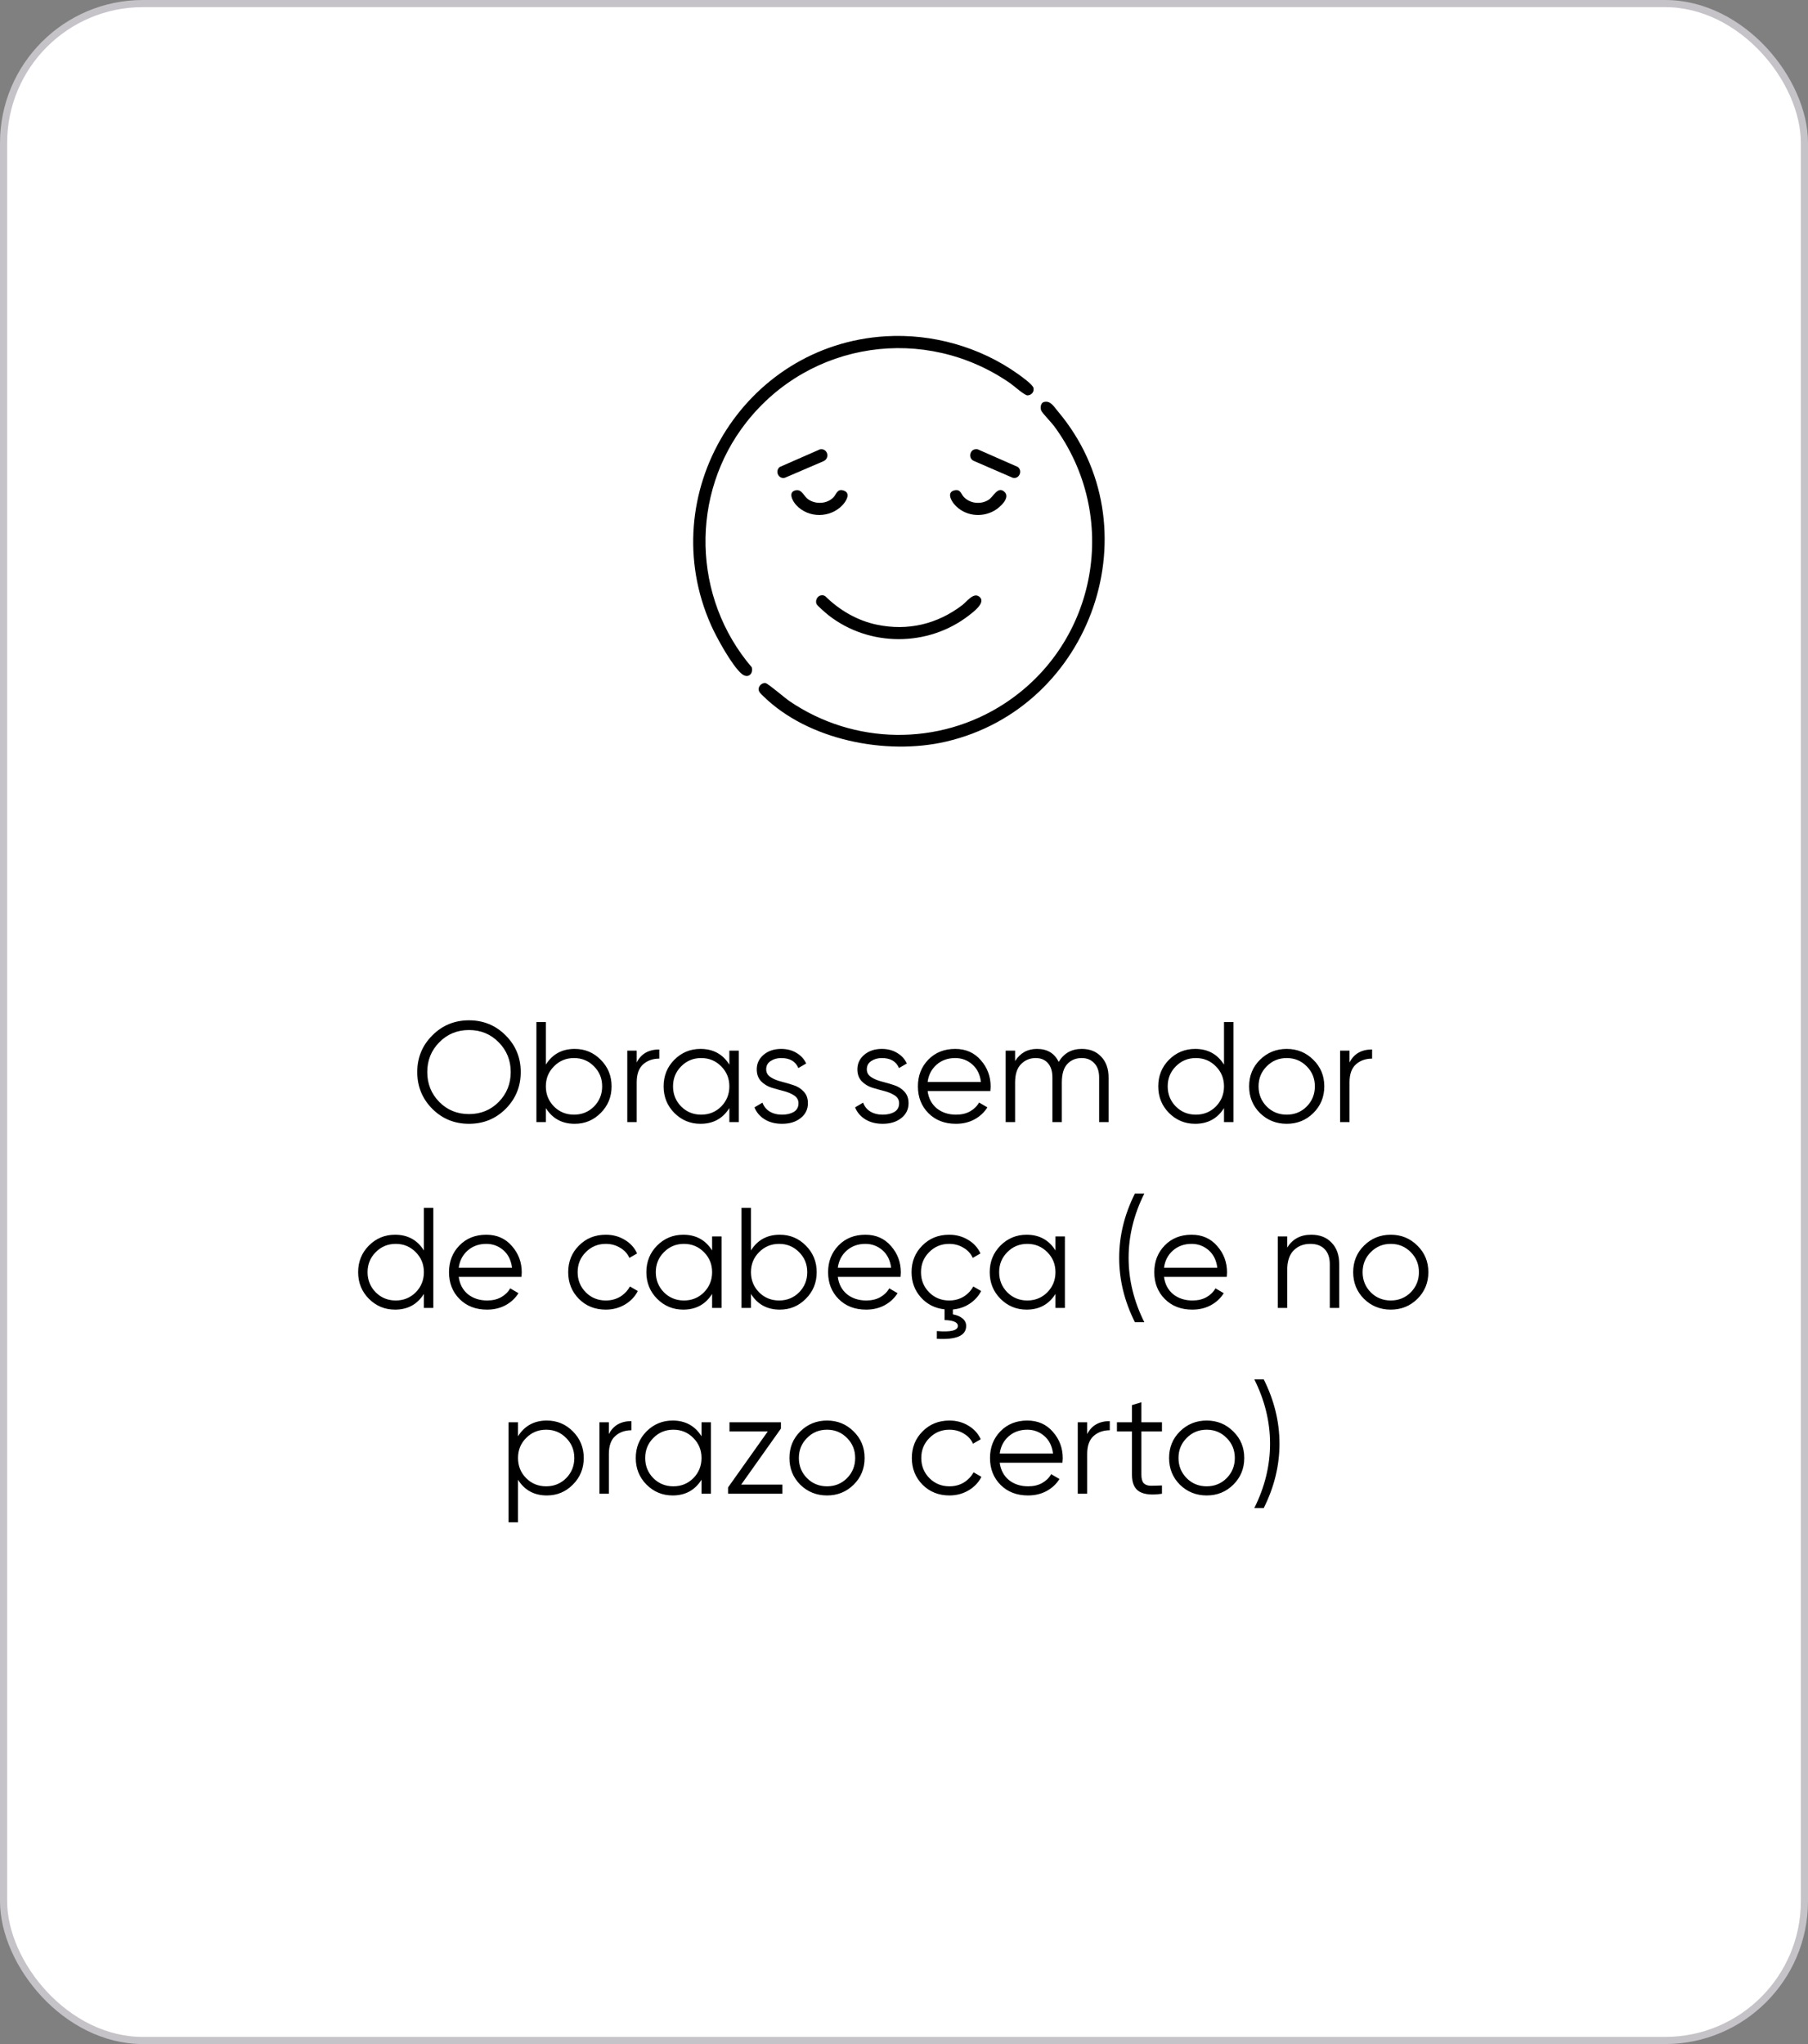 <svg xmlns="http://www.w3.org/2000/svg" width="253" height="286" viewBox="0 0 253 286" fill="none"><rect x="0" y="0" width="253" height="286" fill="#808080" stroke="none"/><rect x="0.5" y="0.5" width="252" height="285" rx="19.5" fill="white" stroke="#C6C3C8"></rect><g clip-path="url(#clip0_8002_7)"><path d="M146.068 56.251C146.979 55.984 147.49 56.908 148.007 57.522C161.692 73.71 152.812 99.021 132.379 103.765C123.987 105.715 113.058 103.56 106.791 97.386C106.499 97.098 106.087 96.788 106.166 96.311C106.238 95.881 106.69 95.503 107.136 95.578C107.473 95.634 109.877 97.694 110.462 98.092C119.482 104.249 131.38 104.422 140.544 98.452C153.612 89.936 156.782 72.203 147.494 59.605C147.148 59.135 145.852 57.799 145.708 57.459C145.544 57.075 145.609 56.384 146.066 56.249L146.068 56.251Z" fill="black"></path><path d="M123.951 47.05C130.465 46.658 137.134 48.543 142.429 52.315C142.906 52.655 144.518 53.795 144.62 54.285C144.734 54.839 144.336 55.302 143.785 55.32C143.376 55.334 141.839 53.953 141.351 53.615C129.439 45.371 113.361 47.731 104.436 59.094C96.523 69.173 96.879 83.65 105.194 93.362C105.439 94.352 104.627 94.975 103.809 94.3C102.443 93.175 100.257 89.174 99.506 87.485C91.352 69.178 104.038 48.244 123.951 47.05Z" fill="black"></path><path d="M114.848 83.31C115.078 83.263 115.285 83.285 115.483 83.418C117.462 85.377 119.974 86.841 122.721 87.41C127.051 88.308 131.144 87.334 134.635 84.682C135.292 84.183 136.196 82.878 137.004 83.461C138.104 84.255 136.158 85.665 135.537 86.144C129.833 90.535 121.632 90.528 115.95 86.095C115.656 85.865 114.376 84.765 114.266 84.522C114.052 84.057 114.347 83.411 114.853 83.308L114.848 83.31Z" fill="black"></path><path d="M111.366 68.598C112.203 68.427 112.496 69.448 113.087 69.862C114.126 70.59 115.725 70.523 116.621 69.592C117.048 69.146 117.152 68.35 118.026 68.625C119.122 68.971 118.42 70.109 117.912 70.656C116.184 72.514 113.107 72.536 111.398 70.649C110.914 70.114 110.201 68.834 111.364 68.595L111.366 68.598Z" fill="black"></path><path d="M133.603 68.598C134.413 68.429 134.478 69.117 134.869 69.533C135.744 70.465 137.238 70.613 138.315 69.949C139.021 69.513 139.615 67.977 140.542 68.802C141.469 69.628 139.905 70.998 139.212 71.409C137.359 72.513 134.925 72.196 133.522 70.541C133.027 69.956 132.485 68.829 133.601 68.598H133.603Z" fill="black"></path><path d="M114.736 62.873C115.761 62.668 116.202 64.054 115.253 64.522L109.825 66.852C108.932 67.077 108.406 65.905 109.108 65.341L114.736 62.875V62.873Z" fill="black"></path><path d="M136.411 62.871C136.577 62.837 136.733 62.833 136.892 62.902L142.434 65.338C143.136 65.898 142.608 67.077 141.717 66.85L136.226 64.47C135.509 64.124 135.669 63.024 136.411 62.871Z" fill="black"></path></g><path d="M70.768 155.14C69.368 156.54 67.655 157.24 65.628 157.24C63.601 157.24 61.888 156.54 60.488 155.14C59.088 153.727 58.388 152.013 58.388 150C58.388 147.987 59.088 146.28 60.488 144.88C61.888 143.467 63.601 142.76 65.628 142.76C67.655 142.76 69.368 143.467 70.768 144.88C72.168 146.28 72.868 147.987 72.868 150C72.868 152.013 72.168 153.727 70.768 155.14ZM61.468 154.18C62.588 155.313 63.975 155.88 65.628 155.88C67.281 155.88 68.668 155.313 69.788 154.18C70.908 153.033 71.468 151.64 71.468 150C71.468 148.36 70.908 146.973 69.788 145.84C68.668 144.693 67.281 144.12 65.628 144.12C63.975 144.12 62.588 144.693 61.468 145.84C60.348 146.973 59.788 148.36 59.788 150C59.788 151.64 60.348 153.033 61.468 154.18ZM80.422 146.76C81.849 146.76 83.062 147.267 84.062 148.28C85.075 149.293 85.582 150.533 85.582 152C85.582 153.467 85.075 154.707 84.062 155.72C83.062 156.733 81.849 157.24 80.422 157.24C78.649 157.24 77.302 156.507 76.382 155.04V157H75.062V143H76.382V148.96C77.302 147.493 78.649 146.76 80.422 146.76ZM77.522 154.82C78.282 155.58 79.215 155.96 80.322 155.96C81.429 155.96 82.362 155.58 83.122 154.82C83.882 154.047 84.262 153.107 84.262 152C84.262 150.893 83.882 149.96 83.122 149.2C82.362 148.427 81.429 148.04 80.322 148.04C79.215 148.04 78.282 148.427 77.522 149.2C76.762 149.96 76.382 150.893 76.382 152C76.382 153.107 76.762 154.047 77.522 154.82ZM89.097 148.66C89.71 147.447 90.764 146.84 92.257 146.84V148.12C91.35 148.12 90.597 148.387 89.997 148.92C89.397 149.453 89.097 150.293 89.097 151.44V157H87.777V147H89.097V148.66ZM102.061 147H103.381V157H102.061V155.04C101.141 156.507 99.794 157.24 98.02 157.24C96.594 157.24 95.374 156.733 94.361 155.72C93.361 154.707 92.861 153.467 92.861 152C92.861 150.533 93.361 149.293 94.361 148.28C95.374 147.267 96.594 146.76 98.02 146.76C99.794 146.76 101.141 147.493 102.061 148.96V147ZM95.32 154.82C96.081 155.58 97.014 155.96 98.121 155.96C99.227 155.96 100.161 155.58 100.921 154.82C101.681 154.047 102.061 153.107 102.061 152C102.061 150.893 101.681 149.96 100.921 149.2C100.161 148.427 99.227 148.04 98.121 148.04C97.014 148.04 96.081 148.427 95.32 149.2C94.561 149.96 94.18 150.893 94.18 152C94.18 153.107 94.561 154.047 95.32 154.82ZM107.215 149.62C107.215 150.073 107.415 150.433 107.815 150.7C108.215 150.967 108.702 151.173 109.275 151.32C109.849 151.467 110.422 151.633 110.995 151.82C111.569 151.993 112.055 152.293 112.455 152.72C112.855 153.133 113.055 153.68 113.055 154.36C113.055 155.213 112.715 155.907 112.035 156.44C111.369 156.973 110.502 157.24 109.435 157.24C108.475 157.24 107.655 157.027 106.975 156.6C106.309 156.173 105.842 155.62 105.575 154.94L106.695 154.28C106.882 154.8 107.215 155.213 107.695 155.52C108.189 155.813 108.769 155.96 109.435 155.96C110.089 155.96 110.635 155.833 111.075 155.58C111.515 155.313 111.735 154.907 111.735 154.36C111.735 153.907 111.535 153.547 111.135 153.28C110.735 153.013 110.249 152.807 109.675 152.66C109.102 152.513 108.529 152.353 107.955 152.18C107.382 151.993 106.895 151.693 106.495 151.28C106.095 150.853 105.895 150.3 105.895 149.62C105.895 148.807 106.215 148.127 106.855 147.58C107.509 147.033 108.329 146.76 109.315 146.76C110.129 146.76 110.842 146.947 111.455 147.32C112.069 147.68 112.522 148.173 112.815 148.8L111.715 149.44C111.329 148.507 110.529 148.04 109.315 148.04C108.742 148.04 108.249 148.18 107.835 148.46C107.422 148.727 107.215 149.113 107.215 149.62ZM121.297 149.62C121.297 150.073 121.497 150.433 121.897 150.7C122.297 150.967 122.784 151.173 123.357 151.32C123.931 151.467 124.504 151.633 125.077 151.82C125.651 151.993 126.137 152.293 126.537 152.72C126.937 153.133 127.137 153.68 127.137 154.36C127.137 155.213 126.797 155.907 126.117 156.44C125.451 156.973 124.584 157.24 123.517 157.24C122.557 157.24 121.737 157.027 121.057 156.6C120.391 156.173 119.924 155.62 119.657 154.94L120.777 154.28C120.964 154.8 121.297 155.213 121.777 155.52C122.271 155.813 122.851 155.96 123.517 155.96C124.171 155.96 124.717 155.833 125.157 155.58C125.597 155.313 125.817 154.907 125.817 154.36C125.817 153.907 125.617 153.547 125.217 153.28C124.817 153.013 124.331 152.807 123.757 152.66C123.184 152.513 122.611 152.353 122.037 152.18C121.464 151.993 120.977 151.693 120.577 151.28C120.177 150.853 119.977 150.3 119.977 149.62C119.977 148.807 120.297 148.127 120.937 147.58C121.591 147.033 122.411 146.76 123.397 146.76C124.211 146.76 124.924 146.947 125.537 147.32C126.151 147.68 126.604 148.173 126.897 148.8L125.797 149.44C125.411 148.507 124.611 148.04 123.397 148.04C122.824 148.04 122.331 148.18 121.917 148.46C121.504 148.727 121.297 149.113 121.297 149.62ZM133.666 146.76C135.146 146.76 136.34 147.287 137.246 148.34C138.166 149.38 138.626 150.613 138.626 152.04C138.626 152.187 138.613 152.393 138.586 152.66H129.806C129.94 153.673 130.366 154.48 131.086 155.08C131.82 155.667 132.72 155.96 133.786 155.96C134.546 155.96 135.2 155.807 135.746 155.5C136.306 155.18 136.726 154.767 137.006 154.26L138.166 154.94C137.726 155.647 137.126 156.207 136.366 156.62C135.606 157.033 134.74 157.24 133.766 157.24C132.193 157.24 130.913 156.747 129.926 155.76C128.94 154.773 128.446 153.52 128.446 152C128.446 150.507 128.933 149.26 129.906 148.26C130.88 147.26 132.133 146.76 133.666 146.76ZM133.666 148.04C132.626 148.04 131.753 148.353 131.046 148.98C130.353 149.593 129.94 150.393 129.806 151.38H137.266C137.133 150.327 136.726 149.507 136.046 148.92C135.366 148.333 134.573 148.04 133.666 148.04ZM151.386 146.76C152.506 146.76 153.406 147.12 154.086 147.84C154.78 148.56 155.126 149.533 155.126 150.76V157H153.806V150.76C153.806 149.893 153.58 149.227 153.126 148.76C152.686 148.28 152.1 148.04 151.366 148.04C150.54 148.04 149.866 148.32 149.346 148.88C148.84 149.427 148.586 150.287 148.586 151.46V157H147.266V150.76C147.266 149.88 147.053 149.207 146.626 148.74C146.213 148.273 145.646 148.04 144.926 148.04C144.126 148.04 143.446 148.32 142.886 148.88C142.326 149.44 142.046 150.3 142.046 151.46V157H140.726V147H142.046V148.46C142.766 147.327 143.786 146.76 145.106 146.76C146.546 146.76 147.56 147.367 148.146 148.58C148.866 147.367 149.946 146.76 151.386 146.76ZM171.279 143H172.599V157H171.279V155.04C170.359 156.507 169.013 157.24 167.239 157.24C165.813 157.24 164.593 156.733 163.579 155.72C162.579 154.707 162.079 153.467 162.079 152C162.079 150.533 162.579 149.293 163.579 148.28C164.593 147.267 165.813 146.76 167.239 146.76C169.013 146.76 170.359 147.493 171.279 148.96V143ZM164.539 154.82C165.299 155.58 166.233 155.96 167.339 155.96C168.446 155.96 169.379 155.58 170.139 154.82C170.899 154.047 171.279 153.107 171.279 152C171.279 150.893 170.899 149.96 170.139 149.2C169.379 148.427 168.446 148.04 167.339 148.04C166.233 148.04 165.299 148.427 164.539 149.2C163.779 149.96 163.399 150.893 163.399 152C163.399 153.107 163.779 154.047 164.539 154.82ZM183.774 155.74C182.761 156.74 181.521 157.24 180.054 157.24C178.587 157.24 177.341 156.74 176.314 155.74C175.301 154.727 174.794 153.48 174.794 152C174.794 150.52 175.301 149.28 176.314 148.28C177.341 147.267 178.587 146.76 180.054 146.76C181.521 146.76 182.761 147.267 183.774 148.28C184.801 149.28 185.314 150.52 185.314 152C185.314 153.48 184.801 154.727 183.774 155.74ZM177.254 154.82C178.014 155.58 178.947 155.96 180.054 155.96C181.161 155.96 182.094 155.58 182.854 154.82C183.614 154.047 183.994 153.107 183.994 152C183.994 150.893 183.614 149.96 182.854 149.2C182.094 148.427 181.161 148.04 180.054 148.04C178.947 148.04 178.014 148.427 177.254 149.2C176.494 149.96 176.114 150.893 176.114 152C176.114 153.107 176.494 154.047 177.254 154.82ZM188.843 148.66C189.456 147.447 190.51 146.84 192.003 146.84V148.12C191.096 148.12 190.343 148.387 189.743 148.92C189.143 149.453 188.843 150.293 188.843 151.44V157H187.523V147H188.843V148.66ZM59.316 169H60.636V183H59.316V181.04C58.396 182.507 57.05 183.24 55.276 183.24C53.85 183.24 52.63 182.733 51.616 181.72C50.616 180.707 50.116 179.467 50.116 178C50.116 176.533 50.616 175.293 51.616 174.28C52.63 173.267 53.85 172.76 55.276 172.76C57.05 172.76 58.396 173.493 59.316 174.96V169ZM52.576 180.82C53.336 181.58 54.27 181.96 55.376 181.96C56.483 181.96 57.416 181.58 58.176 180.82C58.936 180.047 59.316 179.107 59.316 178C59.316 176.893 58.936 175.96 58.176 175.2C57.416 174.427 56.483 174.04 55.376 174.04C54.27 174.04 53.336 174.427 52.576 175.2C51.816 175.96 51.436 176.893 51.436 178C51.436 179.107 51.816 180.047 52.576 180.82ZM68.051 172.76C69.531 172.76 70.725 173.287 71.631 174.34C72.551 175.38 73.011 176.613 73.011 178.04C73.011 178.187 72.998 178.393 72.971 178.66H64.191C64.325 179.673 64.751 180.48 65.471 181.08C66.205 181.667 67.105 181.96 68.171 181.96C68.931 181.96 69.585 181.807 70.131 181.5C70.691 181.18 71.111 180.767 71.391 180.26L72.551 180.94C72.111 181.647 71.511 182.207 70.751 182.62C69.991 183.033 69.125 183.24 68.151 183.24C66.578 183.24 65.298 182.747 64.311 181.76C63.325 180.773 62.831 179.52 62.831 178C62.831 176.507 63.318 175.26 64.291 174.26C65.265 173.26 66.518 172.76 68.051 172.76ZM68.051 174.04C67.011 174.04 66.138 174.353 65.431 174.98C64.738 175.593 64.325 176.393 64.191 177.38H71.651C71.518 176.327 71.111 175.507 70.431 174.92C69.751 174.333 68.958 174.04 68.051 174.04ZM84.771 183.24C83.264 183.24 82.011 182.74 81.011 181.74C80.011 180.727 79.511 179.48 79.511 178C79.511 176.52 80.011 175.28 81.011 174.28C82.011 173.267 83.264 172.76 84.771 172.76C85.758 172.76 86.644 173 87.431 173.48C88.218 173.947 88.791 174.58 89.151 175.38L88.071 176C87.804 175.4 87.371 174.927 86.771 174.58C86.184 174.22 85.518 174.04 84.771 174.04C83.664 174.04 82.731 174.427 81.971 175.2C81.211 175.96 80.831 176.893 80.831 178C80.831 179.107 81.211 180.047 81.971 180.82C82.731 181.58 83.664 181.96 84.771 181.96C85.518 181.96 86.184 181.787 86.771 181.44C87.358 181.08 87.818 180.6 88.151 180L89.251 180.64C88.838 181.44 88.231 182.073 87.431 182.54C86.631 183.007 85.744 183.24 84.771 183.24ZM99.648 173H100.968V183H99.648V181.04C98.728 182.507 97.382 183.24 95.608 183.24C94.182 183.24 92.962 182.733 91.948 181.72C90.948 180.707 90.448 179.467 90.448 178C90.448 176.533 90.948 175.293 91.948 174.28C92.962 173.267 94.182 172.76 95.608 172.76C97.382 172.76 98.728 173.493 99.648 174.96V173ZM92.908 180.82C93.668 181.58 94.602 181.96 95.708 181.96C96.815 181.96 97.748 181.58 98.508 180.82C99.268 180.047 99.648 179.107 99.648 178C99.648 176.893 99.268 175.96 98.508 175.2C97.748 174.427 96.815 174.04 95.708 174.04C94.602 174.04 93.668 174.427 92.908 175.2C92.148 175.96 91.768 176.893 91.768 178C91.768 179.107 92.148 180.047 92.908 180.82ZM109.123 172.76C110.55 172.76 111.763 173.267 112.763 174.28C113.777 175.293 114.283 176.533 114.283 178C114.283 179.467 113.777 180.707 112.763 181.72C111.763 182.733 110.55 183.24 109.123 183.24C107.35 183.24 106.003 182.507 105.083 181.04V183H103.763V169H105.083V174.96C106.003 173.493 107.35 172.76 109.123 172.76ZM106.223 180.82C106.983 181.58 107.917 181.96 109.023 181.96C110.13 181.96 111.063 181.58 111.823 180.82C112.583 180.047 112.963 179.107 112.963 178C112.963 176.893 112.583 175.96 111.823 175.2C111.063 174.427 110.13 174.04 109.023 174.04C107.917 174.04 106.983 174.427 106.223 175.2C105.463 175.96 105.083 176.893 105.083 178C105.083 179.107 105.463 180.047 106.223 180.82ZM121.098 172.76C122.578 172.76 123.771 173.287 124.678 174.34C125.598 175.38 126.058 176.613 126.058 178.04C126.058 178.187 126.045 178.393 126.018 178.66H117.238C117.371 179.673 117.798 180.48 118.518 181.08C119.251 181.667 120.151 181.96 121.218 181.96C121.978 181.96 122.631 181.807 123.178 181.5C123.738 181.18 124.158 180.767 124.438 180.26L125.598 180.94C125.158 181.647 124.558 182.207 123.798 182.62C123.038 183.033 122.171 183.24 121.198 183.24C119.625 183.24 118.345 182.747 117.358 181.76C116.371 180.773 115.878 179.52 115.878 178C115.878 176.507 116.365 175.26 117.338 174.26C118.311 173.26 119.565 172.76 121.098 172.76ZM121.098 174.04C120.058 174.04 119.185 174.353 118.478 174.98C117.785 175.593 117.371 176.393 117.238 177.38H124.698C124.565 176.327 124.158 175.507 123.478 174.92C122.798 174.333 122.005 174.04 121.098 174.04ZM137.298 180.64C136.924 181.36 136.384 181.953 135.678 182.42C134.984 182.873 134.204 183.14 133.338 183.22V183.9C133.911 184.007 134.364 184.2 134.698 184.48C135.031 184.76 135.198 185.107 135.198 185.52C135.198 186.88 133.831 187.48 131.098 187.32V186.24C133.058 186.4 134.038 186.16 134.038 185.52C134.038 185.013 133.418 184.74 132.178 184.7V183.2C130.831 183.053 129.724 182.493 128.858 181.52C127.991 180.547 127.558 179.373 127.558 178C127.558 176.52 128.058 175.28 129.058 174.28C130.058 173.267 131.311 172.76 132.818 172.76C133.804 172.76 134.691 173 135.478 173.48C136.264 173.947 136.838 174.58 137.198 175.38L136.118 176C135.851 175.4 135.418 174.927 134.818 174.58C134.231 174.22 133.564 174.04 132.818 174.04C131.711 174.04 130.778 174.427 130.018 175.2C129.258 175.96 128.878 176.893 128.878 178C128.878 179.107 129.258 180.047 130.018 180.82C130.778 181.58 131.711 181.96 132.818 181.96C133.564 181.96 134.231 181.787 134.818 181.44C135.404 181.08 135.864 180.6 136.198 180L137.298 180.64ZM147.695 173H149.015V183H147.695V181.04C146.775 182.507 145.429 183.24 143.655 183.24C142.229 183.24 141.009 182.733 139.995 181.72C138.995 180.707 138.495 179.467 138.495 178C138.495 176.533 138.995 175.293 139.995 174.28C141.009 173.267 142.229 172.76 143.655 172.76C145.429 172.76 146.775 173.493 147.695 174.96V173ZM140.955 180.82C141.715 181.58 142.649 181.96 143.755 181.96C144.862 181.96 145.795 181.58 146.555 180.82C147.315 180.047 147.695 179.107 147.695 178C147.695 176.893 147.315 175.96 146.555 175.2C145.795 174.427 144.862 174.04 143.755 174.04C142.649 174.04 141.715 174.427 140.955 175.2C140.195 175.96 139.815 176.893 139.815 178C139.815 179.107 140.195 180.047 140.955 180.82ZM158.81 185C157.343 182.067 156.61 179.067 156.61 176C156.61 172.933 157.343 169.933 158.81 167H160.13C158.663 169.933 157.93 172.933 157.93 176C157.93 179.067 158.663 182.067 160.13 185H158.81ZM166.743 172.76C168.223 172.76 169.416 173.287 170.323 174.34C171.243 175.38 171.703 176.613 171.703 178.04C171.703 178.187 171.689 178.393 171.663 178.66H162.883C163.016 179.673 163.443 180.48 164.163 181.08C164.896 181.667 165.796 181.96 166.863 181.96C167.623 181.96 168.276 181.807 168.823 181.5C169.383 181.18 169.803 180.767 170.083 180.26L171.243 180.94C170.803 181.647 170.203 182.207 169.443 182.62C168.683 183.033 167.816 183.24 166.843 183.24C165.269 183.24 163.989 182.747 163.003 181.76C162.016 180.773 161.523 179.52 161.523 178C161.523 176.507 162.009 175.26 162.983 174.26C163.956 173.26 165.209 172.76 166.743 172.76ZM166.743 174.04C165.703 174.04 164.829 174.353 164.123 174.98C163.429 175.593 163.016 176.393 162.883 177.38H170.343C170.209 176.327 169.803 175.507 169.123 174.92C168.443 174.333 167.649 174.04 166.743 174.04ZM183.482 172.76C184.696 172.76 185.649 173.133 186.342 173.88C187.049 174.613 187.402 175.607 187.402 176.86V183H186.082V176.86C186.082 175.967 185.842 175.273 185.362 174.78C184.896 174.287 184.229 174.04 183.362 174.04C182.402 174.04 181.622 174.347 181.022 174.96C180.422 175.56 180.122 176.493 180.122 177.76V183H178.802V173H180.122V174.56C180.869 173.36 181.989 172.76 183.482 172.76ZM198.335 181.74C197.321 182.74 196.081 183.24 194.615 183.24C193.148 183.24 191.901 182.74 190.875 181.74C189.861 180.727 189.355 179.48 189.355 178C189.355 176.52 189.861 175.28 190.875 174.28C191.901 173.267 193.148 172.76 194.615 172.76C196.081 172.76 197.321 173.267 198.335 174.28C199.361 175.28 199.875 176.52 199.875 178C199.875 179.48 199.361 180.727 198.335 181.74ZM191.815 180.82C192.575 181.58 193.508 181.96 194.615 181.96C195.721 181.96 196.655 181.58 197.415 180.82C198.175 180.047 198.555 179.107 198.555 178C198.555 176.893 198.175 175.96 197.415 175.2C196.655 174.427 195.721 174.04 194.615 174.04C193.508 174.04 192.575 174.427 191.815 175.2C191.055 175.96 190.675 176.893 190.675 178C190.675 179.107 191.055 180.047 191.815 180.82ZM76.526 198.76C77.952 198.76 79.166 199.267 80.166 200.28C81.179 201.293 81.686 202.533 81.686 204C81.686 205.467 81.179 206.707 80.166 207.72C79.166 208.733 77.952 209.24 76.526 209.24C74.752 209.24 73.406 208.507 72.486 207.04V213H71.166V199H72.486V200.96C73.406 199.493 74.752 198.76 76.526 198.76ZM73.626 206.82C74.386 207.58 75.319 207.96 76.426 207.96C77.532 207.96 78.466 207.58 79.226 206.82C79.986 206.047 80.366 205.107 80.366 204C80.366 202.893 79.986 201.96 79.226 201.2C78.466 200.427 77.532 200.04 76.426 200.04C75.319 200.04 74.386 200.427 73.626 201.2C72.866 201.96 72.486 202.893 72.486 204C72.486 205.107 72.866 206.047 73.626 206.82ZM85.201 200.66C85.814 199.447 86.867 198.84 88.361 198.84V200.12C87.454 200.12 86.701 200.387 86.1 200.92C85.501 201.453 85.201 202.293 85.201 203.44V209H83.88V199H85.201V200.66ZM98.164 199H99.484V209H98.164V207.04C97.244 208.507 95.897 209.24 94.124 209.24C92.697 209.24 91.477 208.733 90.464 207.72C89.464 206.707 88.964 205.467 88.964 204C88.964 202.533 89.464 201.293 90.464 200.28C91.477 199.267 92.697 198.76 94.124 198.76C95.897 198.76 97.244 199.493 98.164 200.96V199ZM91.424 206.82C92.184 207.58 93.117 207.96 94.224 207.96C95.331 207.96 96.264 207.58 97.024 206.82C97.784 206.047 98.164 205.107 98.164 204C98.164 202.893 97.784 201.96 97.024 201.2C96.264 200.427 95.331 200.04 94.224 200.04C93.117 200.04 92.184 200.427 91.424 201.2C90.664 201.96 90.284 202.893 90.284 204C90.284 205.107 90.664 206.047 91.424 206.82ZM103.719 207.72H109.479V209H101.879V208.12L107.439 200.28H102.079V199H109.279V199.88L103.719 207.72ZM119.448 207.74C118.435 208.74 117.195 209.24 115.728 209.24C114.261 209.24 113.015 208.74 111.988 207.74C110.975 206.727 110.468 205.48 110.468 204C110.468 202.52 110.975 201.28 111.988 200.28C113.015 199.267 114.261 198.76 115.728 198.76C117.195 198.76 118.435 199.267 119.448 200.28C120.475 201.28 120.988 202.52 120.988 204C120.988 205.48 120.475 206.727 119.448 207.74ZM112.928 206.82C113.688 207.58 114.621 207.96 115.728 207.96C116.835 207.96 117.768 207.58 118.528 206.82C119.288 206.047 119.668 205.107 119.668 204C119.668 202.893 119.288 201.96 118.528 201.2C117.768 200.427 116.835 200.04 115.728 200.04C114.621 200.04 113.688 200.427 112.928 201.2C112.168 201.96 111.788 202.893 111.788 204C111.788 205.107 112.168 206.047 112.928 206.82ZM132.857 209.24C131.35 209.24 130.097 208.74 129.097 207.74C128.097 206.727 127.597 205.48 127.597 204C127.597 202.52 128.097 201.28 129.097 200.28C130.097 199.267 131.35 198.76 132.857 198.76C133.844 198.76 134.73 199 135.517 199.48C136.304 199.947 136.877 200.58 137.237 201.38L136.157 202C135.89 201.4 135.457 200.927 134.857 200.58C134.27 200.22 133.604 200.04 132.857 200.04C131.75 200.04 130.817 200.427 130.057 201.2C129.297 201.96 128.917 202.893 128.917 204C128.917 205.107 129.297 206.047 130.057 206.82C130.817 207.58 131.75 207.96 132.857 207.96C133.604 207.96 134.27 207.787 134.857 207.44C135.444 207.08 135.904 206.6 136.237 206L137.337 206.64C136.924 207.44 136.317 208.073 135.517 208.54C134.717 209.007 133.83 209.24 132.857 209.24ZM143.754 198.76C145.234 198.76 146.428 199.287 147.334 200.34C148.254 201.38 148.714 202.613 148.714 204.04C148.714 204.187 148.701 204.393 148.674 204.66H139.894C140.028 205.673 140.454 206.48 141.174 207.08C141.908 207.667 142.808 207.96 143.874 207.96C144.634 207.96 145.288 207.807 145.834 207.5C146.394 207.18 146.814 206.767 147.094 206.26L148.254 206.94C147.814 207.647 147.214 208.207 146.454 208.62C145.694 209.033 144.828 209.24 143.854 209.24C142.281 209.24 141.001 208.747 140.014 207.76C139.028 206.773 138.534 205.52 138.534 204C138.534 202.507 139.021 201.26 139.994 200.26C140.968 199.26 142.221 198.76 143.754 198.76ZM143.754 200.04C142.714 200.04 141.841 200.353 141.134 200.98C140.441 201.593 140.028 202.393 139.894 203.38H147.354C147.221 202.327 146.814 201.507 146.134 200.92C145.454 200.333 144.661 200.04 143.754 200.04ZM152.134 200.66C152.747 199.447 153.801 198.84 155.294 198.84V200.12C154.387 200.12 153.634 200.387 153.034 200.92C152.434 201.453 152.134 202.293 152.134 203.44V209H150.814V199H152.134V200.66ZM162.598 200.28H159.718V206.34C159.718 206.887 159.825 207.28 160.038 207.52C160.252 207.747 160.572 207.867 160.998 207.88C161.425 207.88 161.958 207.867 162.598 207.84V209C161.198 209.213 160.145 209.113 159.438 208.7C158.745 208.287 158.398 207.5 158.398 206.34V200.28H156.298V199H158.398V196.6L159.718 196.2V199H162.598V200.28ZM172.573 207.74C171.56 208.74 170.32 209.24 168.853 209.24C167.386 209.24 166.14 208.74 165.113 207.74C164.1 206.727 163.593 205.48 163.593 204C163.593 202.52 164.1 201.28 165.113 200.28C166.14 199.267 167.386 198.76 168.853 198.76C170.32 198.76 171.56 199.267 172.573 200.28C173.6 201.28 174.113 202.52 174.113 204C174.113 205.48 173.6 206.727 172.573 207.74ZM166.053 206.82C166.813 207.58 167.746 207.96 168.853 207.96C169.96 207.96 170.893 207.58 171.653 206.82C172.413 206.047 172.793 205.107 172.793 204C172.793 202.893 172.413 201.96 171.653 201.2C170.893 200.427 169.96 200.04 168.853 200.04C167.746 200.04 166.813 200.427 166.053 201.2C165.293 201.96 164.913 202.893 164.913 204C164.913 205.107 165.293 206.047 166.053 206.82ZM176.842 211H175.522C176.989 208.067 177.722 205.067 177.722 202C177.722 198.933 176.989 195.933 175.522 193H176.842C178.309 195.933 179.042 198.933 179.042 202C179.042 205.067 178.309 208.067 176.842 211Z" fill="black"></path><defs><clipPath id="clip0_8002_7"><rect width="57.577" height="57.46" fill="white" transform="translate(97 47)"></rect></clipPath></defs></svg>